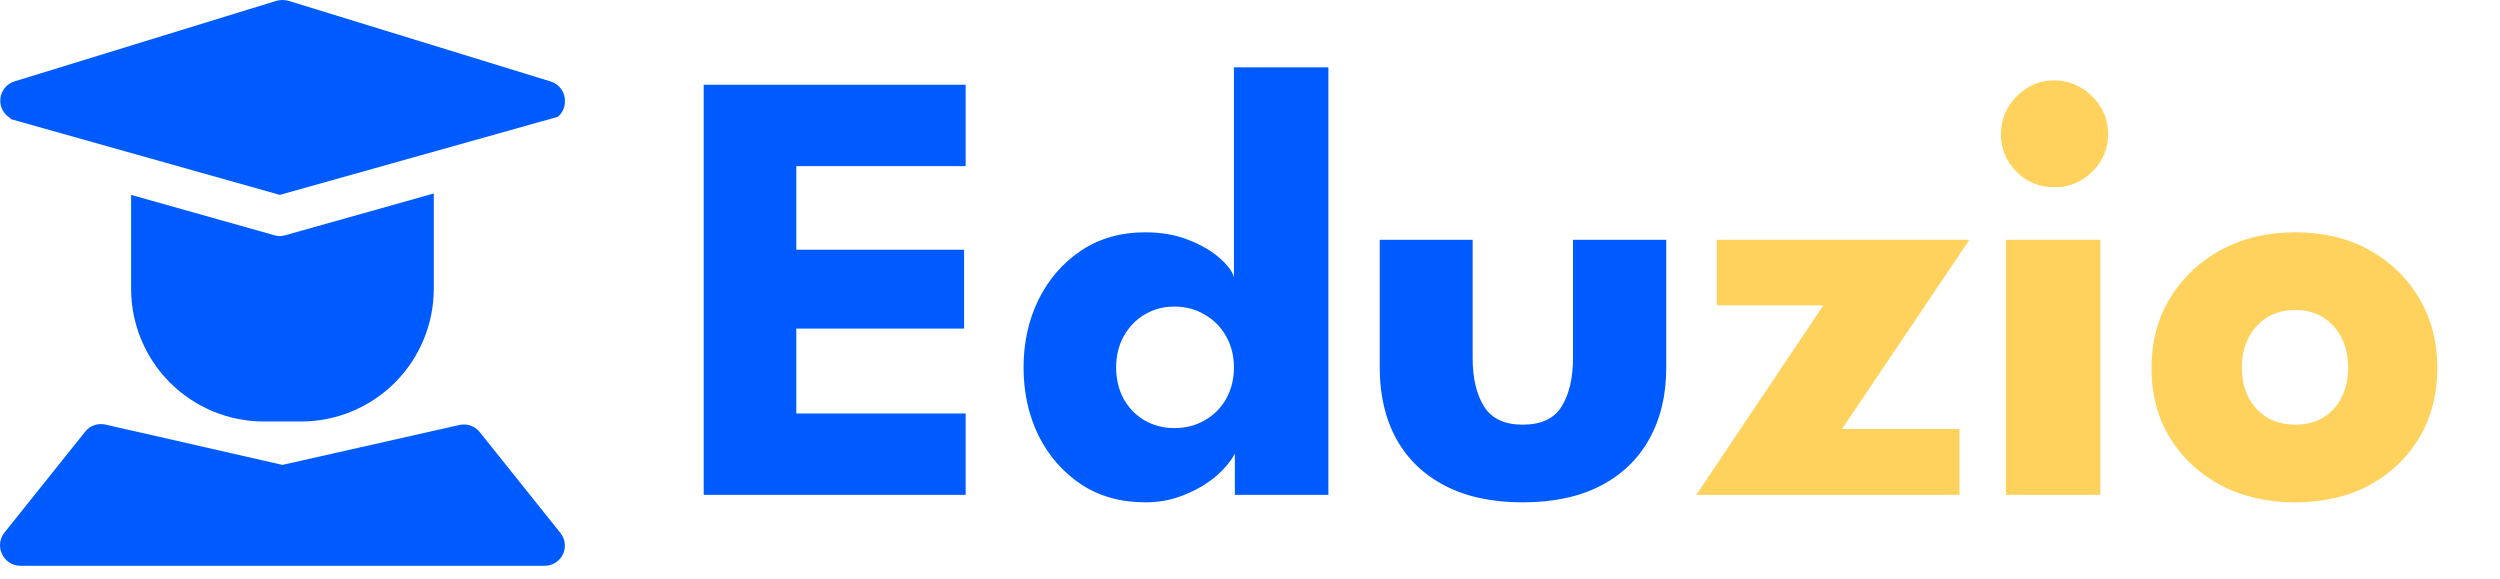 <svg width="177" height="41" viewBox="0 0 177 41" fill="none" xmlns="http://www.w3.org/2000/svg">
<path d="M49.822 5.997H68.368V11.761H56.379V17.68H68.258V23.267H56.379V29.273H68.368V35.038H49.822V5.997ZM81.092 35.566C79.347 35.566 77.829 35.14 76.538 34.289C75.248 33.424 74.243 32.273 73.524 30.835C72.82 29.384 72.468 27.777 72.468 26.017C72.468 24.258 72.82 22.659 73.524 21.221C74.243 19.77 75.248 18.611 76.538 17.745C77.829 16.88 79.347 16.448 81.092 16.448C82.251 16.448 83.278 16.631 84.172 16.997C85.067 17.349 85.793 17.775 86.35 18.273C86.908 18.758 87.245 19.205 87.362 19.616V4.766H94.05V35.038H87.428V32.111C87.15 32.654 86.695 33.197 86.064 33.739C85.434 34.267 84.693 34.7 83.842 35.038C82.992 35.389 82.075 35.566 81.092 35.566ZM83.138 30.308C83.945 30.308 84.664 30.124 85.294 29.758C85.94 29.391 86.446 28.885 86.812 28.239C87.179 27.579 87.362 26.839 87.362 26.017C87.362 25.196 87.179 24.463 86.812 23.817C86.446 23.157 85.94 22.644 85.294 22.277C84.664 21.896 83.945 21.706 83.138 21.706C82.361 21.706 81.657 21.896 81.026 22.277C80.41 22.644 79.919 23.157 79.552 23.817C79.2 24.463 79.024 25.196 79.024 26.017C79.024 26.839 79.2 27.579 79.552 28.239C79.919 28.885 80.41 29.391 81.026 29.758C81.657 30.124 82.361 30.308 83.138 30.308ZM104.263 25.335C104.263 26.773 104.534 27.924 105.077 28.79C105.619 29.64 106.529 30.066 107.805 30.066C109.11 30.066 110.027 29.64 110.555 28.79C111.097 27.924 111.369 26.773 111.369 25.335V16.976H117.969V26.04C117.969 27.976 117.565 29.662 116.759 31.099C115.967 32.522 114.815 33.622 113.305 34.4C111.794 35.177 109.961 35.566 107.805 35.566C105.663 35.566 103.837 35.177 102.327 34.4C100.816 33.622 99.665 32.522 98.873 31.099C98.081 29.662 97.685 27.976 97.685 26.04V16.976H104.263V25.335Z" fill="#005BFF"/>
<path d="M121.548 16.976H139.434L130.414 30.373H138.73V35.038H120.096L129.094 21.617H121.548V16.976ZM142.018 35.038V16.976H148.706V35.038H142.018ZM145.45 13.258C144.394 13.258 143.499 12.891 142.766 12.158C142.032 11.409 141.666 10.522 141.666 9.496C141.666 8.469 142.032 7.582 142.766 6.833C143.514 6.071 144.408 5.689 145.45 5.689C146.139 5.689 146.77 5.865 147.342 6.218C147.914 6.555 148.376 7.01 148.728 7.582C149.08 8.153 149.256 8.791 149.256 9.496C149.256 10.522 148.882 11.409 148.134 12.158C147.386 12.891 146.491 13.258 145.45 13.258ZM162.509 35.566C160.529 35.566 158.769 35.162 157.229 34.355C155.704 33.534 154.501 32.412 153.621 30.989C152.756 29.552 152.323 27.91 152.323 26.061C152.323 24.213 152.756 22.571 153.621 21.134C154.501 19.681 155.704 18.538 157.229 17.701C158.769 16.866 160.529 16.448 162.509 16.448C164.489 16.448 166.235 16.866 167.745 17.701C169.256 18.538 170.437 19.681 171.287 21.134C172.138 22.571 172.563 24.213 172.563 26.061C172.563 27.91 172.138 29.552 171.287 30.989C170.437 32.412 169.256 33.534 167.745 34.355C166.235 35.162 164.489 35.566 162.509 35.566ZM162.509 30.066C163.272 30.066 163.932 29.897 164.489 29.559C165.047 29.222 165.479 28.745 165.787 28.13C166.095 27.514 166.249 26.817 166.249 26.04C166.249 25.247 166.095 24.544 165.787 23.927C165.479 23.311 165.047 22.828 164.489 22.476C163.932 22.123 163.272 21.948 162.509 21.948C161.747 21.948 161.079 22.123 160.507 22.476C159.95 22.828 159.51 23.311 159.187 23.927C158.879 24.544 158.725 25.247 158.725 26.04C158.725 26.817 158.879 27.514 159.187 28.13C159.51 28.745 159.95 29.222 160.507 29.559C161.079 29.897 161.747 30.066 162.509 30.066Z" fill="#FFD25D"/>
<path d="M39.684 37.743L33.97 30.599C33.804 30.388 33.582 30.227 33.329 30.137C33.077 30.046 32.803 30.028 32.541 30.085L19.997 32.914L7.453 30.056C7.19 29.999 6.917 30.017 6.665 30.108C6.412 30.199 6.19 30.359 6.024 30.571L0.309 37.714C0.143 37.923 0.04 38.175 0.009 38.44C-0.021 38.705 0.024 38.973 0.138 39.214C0.25 39.463 0.43 39.674 0.658 39.824C0.886 39.973 1.151 40.054 1.424 40.057H38.57C38.839 40.056 39.103 39.98 39.33 39.836C39.558 39.691 39.74 39.486 39.856 39.243C39.97 39.002 40.015 38.733 39.984 38.468C39.954 38.203 39.85 37.952 39.684 37.743Z" fill="#005BFF"/>
<path d="M0.738 8.426L19.811 13.798L39.499 8.269C39.654 8.136 39.779 7.972 39.865 7.787C39.951 7.602 39.997 7.401 39.999 7.197C40.012 6.88 39.92 6.568 39.736 6.309C39.553 6.05 39.288 5.86 38.984 5.768L20.411 0.054C20.14 -0.018 19.854 -0.018 19.583 0.054L1.009 5.768C0.746 5.853 0.512 6.013 0.338 6.228C0.163 6.443 0.055 6.704 0.026 6.98C-0.003 7.256 0.049 7.534 0.176 7.78C0.302 8.027 0.497 8.231 0.738 8.369V8.426Z" fill="#005BFF"/>
<path d="M20.197 16.655C19.945 16.731 19.677 16.731 19.425 16.655L9.282 13.798V20.456C9.285 22.944 10.275 25.329 12.035 27.089C13.795 28.848 16.18 29.838 18.668 29.842H21.326C23.814 29.838 26.199 28.848 27.959 27.089C29.718 25.329 30.708 22.944 30.712 20.456V13.698L20.197 16.655Z" fill="#005BFF"/>
</svg>
